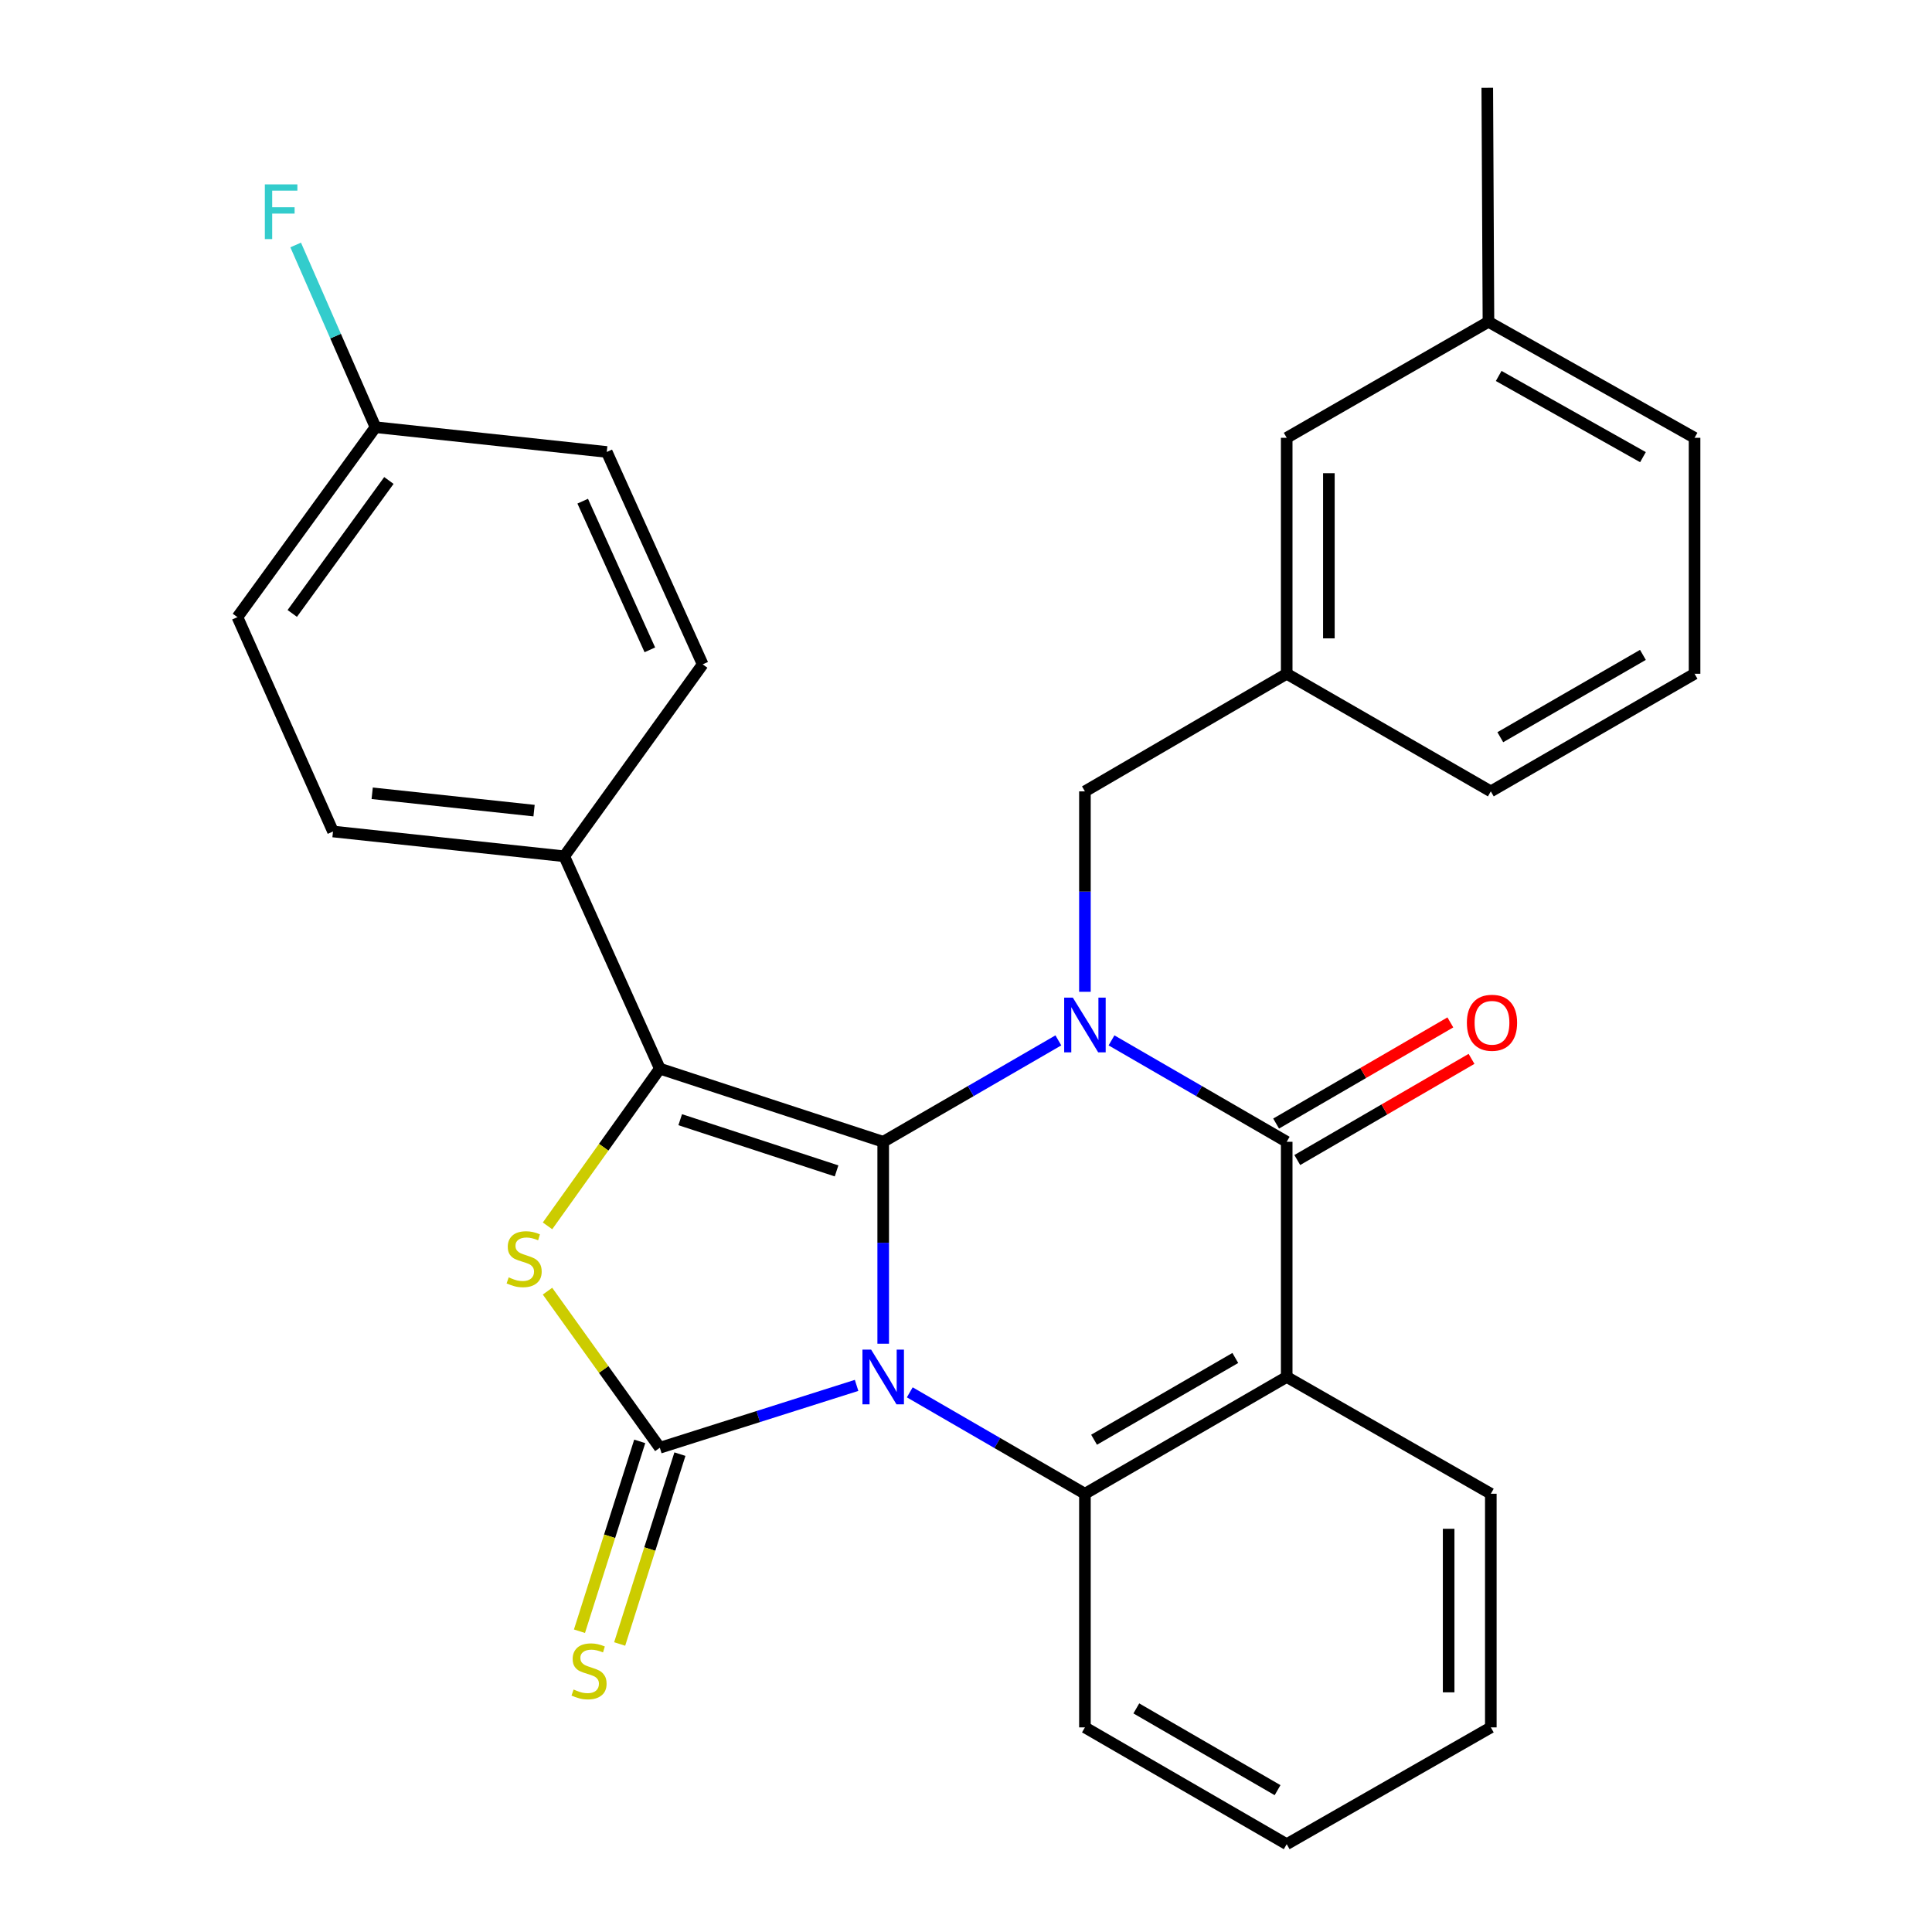 <?xml version='1.0' encoding='iso-8859-1'?>
<svg version='1.1' baseProfile='full'
              xmlns='http://www.w3.org/2000/svg'
                      xmlns:rdkit='http://www.rdkit.org/xml'
                      xmlns:xlink='http://www.w3.org/1999/xlink'
                  xml:space='preserve'
width='1000px' height='1000px' viewBox='0 0 1000 1000'>
<!-- END OF HEADER -->
<rect style='opacity:1.0;fill:#FFFFFF;stroke:none' width='1000' height='1000' x='0' y='0'> </rect>
<path class='bond-0' d='M 457.143,695.505 L 457.143,643.247' style='fill:none;fill-rule:evenodd;stroke:#0000FF;stroke-width:6px;stroke-linecap:butt;stroke-linejoin:miter;stroke-opacity:1' />
<path class='bond-0' d='M 457.143,643.247 L 457.143,590.989' style='fill:none;fill-rule:evenodd;stroke:#000000;stroke-width:6px;stroke-linecap:butt;stroke-linejoin:miter;stroke-opacity:1' />
<path class='bond-2' d='M 443.371,717.074 L 392.447,733.215' style='fill:none;fill-rule:evenodd;stroke:#0000FF;stroke-width:6px;stroke-linecap:butt;stroke-linejoin:miter;stroke-opacity:1' />
<path class='bond-2' d='M 392.447,733.215 L 341.524,749.356' style='fill:none;fill-rule:evenodd;stroke:#000000;stroke-width:6px;stroke-linecap:butt;stroke-linejoin:miter;stroke-opacity:1' />
<path class='bond-6' d='M 470.899,720.673 L 516.228,746.917' style='fill:none;fill-rule:evenodd;stroke:#0000FF;stroke-width:6px;stroke-linecap:butt;stroke-linejoin:miter;stroke-opacity:1' />
<path class='bond-6' d='M 516.228,746.917 L 561.557,773.161' style='fill:none;fill-rule:evenodd;stroke:#000000;stroke-width:6px;stroke-linecap:butt;stroke-linejoin:miter;stroke-opacity:1' />
<path class='bond-1' d='M 457.143,590.989 L 502.472,564.745' style='fill:none;fill-rule:evenodd;stroke:#000000;stroke-width:6px;stroke-linecap:butt;stroke-linejoin:miter;stroke-opacity:1' />
<path class='bond-1' d='M 502.472,564.745 L 547.801,538.5' style='fill:none;fill-rule:evenodd;stroke:#0000FF;stroke-width:6px;stroke-linecap:butt;stroke-linejoin:miter;stroke-opacity:1' />
<path class='bond-3' d='M 457.143,590.989 L 341.524,553.129' style='fill:none;fill-rule:evenodd;stroke:#000000;stroke-width:6px;stroke-linecap:butt;stroke-linejoin:miter;stroke-opacity:1' />
<path class='bond-3' d='M 433.007,606.055 L 352.074,579.552' style='fill:none;fill-rule:evenodd;stroke:#000000;stroke-width:6px;stroke-linecap:butt;stroke-linejoin:miter;stroke-opacity:1' />
<path class='bond-8' d='M 561.557,513.353 L 561.557,461.485' style='fill:none;fill-rule:evenodd;stroke:#0000FF;stroke-width:6px;stroke-linecap:butt;stroke-linejoin:miter;stroke-opacity:1' />
<path class='bond-8' d='M 561.557,461.485 L 561.557,409.617' style='fill:none;fill-rule:evenodd;stroke:#000000;stroke-width:6px;stroke-linecap:butt;stroke-linejoin:miter;stroke-opacity:1' />
<path class='bond-30' d='M 575.314,538.499 L 620.654,564.744' style='fill:none;fill-rule:evenodd;stroke:#0000FF;stroke-width:6px;stroke-linecap:butt;stroke-linejoin:miter;stroke-opacity:1' />
<path class='bond-30' d='M 620.654,564.744 L 665.995,590.989' style='fill:none;fill-rule:evenodd;stroke:#000000;stroke-width:6px;stroke-linecap:butt;stroke-linejoin:miter;stroke-opacity:1' />
<path class='bond-5' d='M 341.524,749.356 L 312.456,708.829' style='fill:none;fill-rule:evenodd;stroke:#000000;stroke-width:6px;stroke-linecap:butt;stroke-linejoin:miter;stroke-opacity:1' />
<path class='bond-5' d='M 312.456,708.829 L 283.389,668.302' style='fill:none;fill-rule:evenodd;stroke:#CCCC00;stroke-width:6px;stroke-linecap:butt;stroke-linejoin:miter;stroke-opacity:1' />
<path class='bond-9' d='M 331.121,746.054 L 315.525,795.187' style='fill:none;fill-rule:evenodd;stroke:#000000;stroke-width:6px;stroke-linecap:butt;stroke-linejoin:miter;stroke-opacity:1' />
<path class='bond-9' d='M 315.525,795.187 L 299.928,844.32' style='fill:none;fill-rule:evenodd;stroke:#CCCC00;stroke-width:6px;stroke-linecap:butt;stroke-linejoin:miter;stroke-opacity:1' />
<path class='bond-9' d='M 351.927,752.658 L 336.33,801.791' style='fill:none;fill-rule:evenodd;stroke:#000000;stroke-width:6px;stroke-linecap:butt;stroke-linejoin:miter;stroke-opacity:1' />
<path class='bond-9' d='M 336.33,801.791 L 320.734,850.924' style='fill:none;fill-rule:evenodd;stroke:#CCCC00;stroke-width:6px;stroke-linecap:butt;stroke-linejoin:miter;stroke-opacity:1' />
<path class='bond-10' d='M 341.524,553.129 L 292.058,443.209' style='fill:none;fill-rule:evenodd;stroke:#000000;stroke-width:6px;stroke-linecap:butt;stroke-linejoin:miter;stroke-opacity:1' />
<path class='bond-29' d='M 341.524,553.129 L 312.46,593.816' style='fill:none;fill-rule:evenodd;stroke:#000000;stroke-width:6px;stroke-linecap:butt;stroke-linejoin:miter;stroke-opacity:1' />
<path class='bond-29' d='M 312.46,593.816 L 283.397,634.503' style='fill:none;fill-rule:evenodd;stroke:#CCCC00;stroke-width:6px;stroke-linecap:butt;stroke-linejoin:miter;stroke-opacity:1' />
<path class='bond-4' d='M 665.995,590.989 L 665.995,712.708' style='fill:none;fill-rule:evenodd;stroke:#000000;stroke-width:6px;stroke-linecap:butt;stroke-linejoin:miter;stroke-opacity:1' />
<path class='bond-11' d='M 671.475,600.428 L 716.568,574.248' style='fill:none;fill-rule:evenodd;stroke:#000000;stroke-width:6px;stroke-linecap:butt;stroke-linejoin:miter;stroke-opacity:1' />
<path class='bond-11' d='M 716.568,574.248 L 761.66,548.069' style='fill:none;fill-rule:evenodd;stroke:#FF0000;stroke-width:6px;stroke-linecap:butt;stroke-linejoin:miter;stroke-opacity:1' />
<path class='bond-11' d='M 660.515,581.55 L 705.608,555.371' style='fill:none;fill-rule:evenodd;stroke:#000000;stroke-width:6px;stroke-linecap:butt;stroke-linejoin:miter;stroke-opacity:1' />
<path class='bond-11' d='M 705.608,555.371 L 750.7,529.191' style='fill:none;fill-rule:evenodd;stroke:#FF0000;stroke-width:6px;stroke-linecap:butt;stroke-linejoin:miter;stroke-opacity:1' />
<path class='bond-7' d='M 561.557,773.161 L 665.995,712.708' style='fill:none;fill-rule:evenodd;stroke:#000000;stroke-width:6px;stroke-linecap:butt;stroke-linejoin:miter;stroke-opacity:1' />
<path class='bond-7' d='M 566.287,745.201 L 639.394,702.884' style='fill:none;fill-rule:evenodd;stroke:#000000;stroke-width:6px;stroke-linecap:butt;stroke-linejoin:miter;stroke-opacity:1' />
<path class='bond-18' d='M 561.557,773.161 L 561.557,894.092' style='fill:none;fill-rule:evenodd;stroke:#000000;stroke-width:6px;stroke-linecap:butt;stroke-linejoin:miter;stroke-opacity:1' />
<path class='bond-15' d='M 665.995,712.708 L 771.646,773.161' style='fill:none;fill-rule:evenodd;stroke:#000000;stroke-width:6px;stroke-linecap:butt;stroke-linejoin:miter;stroke-opacity:1' />
<path class='bond-12' d='M 561.557,409.617 L 665.995,348.74' style='fill:none;fill-rule:evenodd;stroke:#000000;stroke-width:6px;stroke-linecap:butt;stroke-linejoin:miter;stroke-opacity:1' />
<path class='bond-13' d='M 292.058,443.209 L 172.364,430.379' style='fill:none;fill-rule:evenodd;stroke:#000000;stroke-width:6px;stroke-linecap:butt;stroke-linejoin:miter;stroke-opacity:1' />
<path class='bond-13' d='M 276.43,419.58 L 192.645,410.599' style='fill:none;fill-rule:evenodd;stroke:#000000;stroke-width:6px;stroke-linecap:butt;stroke-linejoin:miter;stroke-opacity:1' />
<path class='bond-14' d='M 292.058,443.209 L 363.704,343.864' style='fill:none;fill-rule:evenodd;stroke:#000000;stroke-width:6px;stroke-linecap:butt;stroke-linejoin:miter;stroke-opacity:1' />
<path class='bond-16' d='M 665.995,348.74 L 665.995,226.608' style='fill:none;fill-rule:evenodd;stroke:#000000;stroke-width:6px;stroke-linecap:butt;stroke-linejoin:miter;stroke-opacity:1' />
<path class='bond-16' d='M 687.823,330.42 L 687.823,244.928' style='fill:none;fill-rule:evenodd;stroke:#000000;stroke-width:6px;stroke-linecap:butt;stroke-linejoin:miter;stroke-opacity:1' />
<path class='bond-24' d='M 665.995,348.74 L 771.646,409.617' style='fill:none;fill-rule:evenodd;stroke:#000000;stroke-width:6px;stroke-linecap:butt;stroke-linejoin:miter;stroke-opacity:1' />
<path class='bond-19' d='M 172.364,430.379 L 122.898,319.428' style='fill:none;fill-rule:evenodd;stroke:#000000;stroke-width:6px;stroke-linecap:butt;stroke-linejoin:miter;stroke-opacity:1' />
<path class='bond-20' d='M 363.704,343.864 L 314.056,233.933' style='fill:none;fill-rule:evenodd;stroke:#000000;stroke-width:6px;stroke-linecap:butt;stroke-linejoin:miter;stroke-opacity:1' />
<path class='bond-20' d='M 336.363,336.359 L 301.61,259.407' style='fill:none;fill-rule:evenodd;stroke:#000000;stroke-width:6px;stroke-linecap:butt;stroke-linejoin:miter;stroke-opacity:1' />
<path class='bond-31' d='M 771.646,773.161 L 771.646,894.092' style='fill:none;fill-rule:evenodd;stroke:#000000;stroke-width:6px;stroke-linecap:butt;stroke-linejoin:miter;stroke-opacity:1' />
<path class='bond-31' d='M 749.817,791.301 L 749.817,875.953' style='fill:none;fill-rule:evenodd;stroke:#000000;stroke-width:6px;stroke-linecap:butt;stroke-linejoin:miter;stroke-opacity:1' />
<path class='bond-22' d='M 665.995,226.608 L 770.421,166.567' style='fill:none;fill-rule:evenodd;stroke:#000000;stroke-width:6px;stroke-linecap:butt;stroke-linejoin:miter;stroke-opacity:1' />
<path class='bond-17' d='M 194.35,221.115 L 314.056,233.933' style='fill:none;fill-rule:evenodd;stroke:#000000;stroke-width:6px;stroke-linecap:butt;stroke-linejoin:miter;stroke-opacity:1' />
<path class='bond-21' d='M 194.35,221.115 L 173.694,173.956' style='fill:none;fill-rule:evenodd;stroke:#000000;stroke-width:6px;stroke-linecap:butt;stroke-linejoin:miter;stroke-opacity:1' />
<path class='bond-21' d='M 173.694,173.956 L 153.038,126.798' style='fill:none;fill-rule:evenodd;stroke:#33CCCC;stroke-width:6px;stroke-linecap:butt;stroke-linejoin:miter;stroke-opacity:1' />
<path class='bond-32' d='M 194.35,221.115 L 122.898,319.428' style='fill:none;fill-rule:evenodd;stroke:#000000;stroke-width:6px;stroke-linecap:butt;stroke-linejoin:miter;stroke-opacity:1' />
<path class='bond-32' d='M 201.29,248.695 L 151.273,317.515' style='fill:none;fill-rule:evenodd;stroke:#000000;stroke-width:6px;stroke-linecap:butt;stroke-linejoin:miter;stroke-opacity:1' />
<path class='bond-28' d='M 561.557,894.092 L 665.995,954.545' style='fill:none;fill-rule:evenodd;stroke:#000000;stroke-width:6px;stroke-linecap:butt;stroke-linejoin:miter;stroke-opacity:1' />
<path class='bond-28' d='M 588.158,884.268 L 661.265,926.586' style='fill:none;fill-rule:evenodd;stroke:#000000;stroke-width:6px;stroke-linecap:butt;stroke-linejoin:miter;stroke-opacity:1' />
<path class='bond-26' d='M 770.421,166.567 L 769.814,45.455' style='fill:none;fill-rule:evenodd;stroke:#000000;stroke-width:6px;stroke-linecap:butt;stroke-linejoin:miter;stroke-opacity:1' />
<path class='bond-33' d='M 770.421,166.567 L 877.102,226.608' style='fill:none;fill-rule:evenodd;stroke:#000000;stroke-width:6px;stroke-linecap:butt;stroke-linejoin:miter;stroke-opacity:1' />
<path class='bond-33' d='M 775.717,194.596 L 850.394,236.625' style='fill:none;fill-rule:evenodd;stroke:#000000;stroke-width:6px;stroke-linecap:butt;stroke-linejoin:miter;stroke-opacity:1' />
<path class='bond-23' d='M 877.102,348.74 L 771.646,409.617' style='fill:none;fill-rule:evenodd;stroke:#000000;stroke-width:6px;stroke-linecap:butt;stroke-linejoin:miter;stroke-opacity:1' />
<path class='bond-23' d='M 850.37,338.966 L 776.551,381.581' style='fill:none;fill-rule:evenodd;stroke:#000000;stroke-width:6px;stroke-linecap:butt;stroke-linejoin:miter;stroke-opacity:1' />
<path class='bond-25' d='M 877.102,348.74 L 877.102,226.608' style='fill:none;fill-rule:evenodd;stroke:#000000;stroke-width:6px;stroke-linecap:butt;stroke-linejoin:miter;stroke-opacity:1' />
<path class='bond-27' d='M 771.646,894.092 L 665.995,954.545' style='fill:none;fill-rule:evenodd;stroke:#000000;stroke-width:6px;stroke-linecap:butt;stroke-linejoin:miter;stroke-opacity:1' />
<path  class='atom-0' d='M 450.883 698.548
L 460.163 713.548
Q 461.083 715.028, 462.563 717.708
Q 464.043 720.388, 464.123 720.548
L 464.123 698.548
L 467.883 698.548
L 467.883 726.868
L 464.003 726.868
L 454.043 710.468
Q 452.883 708.548, 451.643 706.348
Q 450.443 704.148, 450.083 703.468
L 450.083 726.868
L 446.403 726.868
L 446.403 698.548
L 450.883 698.548
' fill='#0000FF'/>
<path  class='atom-2' d='M 555.297 516.376
L 564.577 531.376
Q 565.497 532.856, 566.977 535.536
Q 568.457 538.216, 568.537 538.376
L 568.537 516.376
L 572.297 516.376
L 572.297 544.696
L 568.417 544.696
L 558.457 528.296
Q 557.297 526.376, 556.057 524.176
Q 554.857 521.976, 554.497 521.296
L 554.497 544.696
L 550.817 544.696
L 550.817 516.376
L 555.297 516.376
' fill='#0000FF'/>
<path  class='atom-6' d='M 263.296 661.162
Q 263.616 661.282, 264.936 661.842
Q 266.256 662.402, 267.696 662.762
Q 269.176 663.082, 270.616 663.082
Q 273.296 663.082, 274.856 661.802
Q 276.416 660.482, 276.416 658.202
Q 276.416 656.642, 275.616 655.682
Q 274.856 654.722, 273.656 654.202
Q 272.456 653.682, 270.456 653.082
Q 267.936 652.322, 266.416 651.602
Q 264.936 650.882, 263.856 649.362
Q 262.816 647.842, 262.816 645.282
Q 262.816 641.722, 265.216 639.522
Q 267.656 637.322, 272.456 637.322
Q 275.736 637.322, 279.456 638.882
L 278.536 641.962
Q 275.136 640.562, 272.576 640.562
Q 269.816 640.562, 268.296 641.722
Q 266.776 642.842, 266.816 644.802
Q 266.816 646.322, 267.576 647.242
Q 268.376 648.162, 269.496 648.682
Q 270.656 649.202, 272.576 649.802
Q 275.136 650.602, 276.656 651.402
Q 278.176 652.202, 279.256 653.842
Q 280.376 655.442, 280.376 658.202
Q 280.376 662.122, 277.736 664.242
Q 275.136 666.322, 270.776 666.322
Q 268.256 666.322, 266.336 665.762
Q 264.456 665.242, 262.216 664.322
L 263.296 661.162
' fill='#CCCC00'/>
<path  class='atom-10' d='M 296.888 874.489
Q 297.208 874.609, 298.528 875.169
Q 299.848 875.729, 301.288 876.089
Q 302.768 876.409, 304.208 876.409
Q 306.888 876.409, 308.448 875.129
Q 310.008 873.809, 310.008 871.529
Q 310.008 869.969, 309.208 869.009
Q 308.448 868.049, 307.248 867.529
Q 306.048 867.009, 304.048 866.409
Q 301.528 865.649, 300.008 864.929
Q 298.528 864.209, 297.448 862.689
Q 296.408 861.169, 296.408 858.609
Q 296.408 855.049, 298.808 852.849
Q 301.248 850.649, 306.048 850.649
Q 309.328 850.649, 313.048 852.209
L 312.128 855.289
Q 308.728 853.889, 306.168 853.889
Q 303.408 853.889, 301.888 855.049
Q 300.368 856.169, 300.408 858.129
Q 300.408 859.649, 301.168 860.569
Q 301.968 861.489, 303.088 862.009
Q 304.248 862.529, 306.168 863.129
Q 308.728 863.929, 310.248 864.729
Q 311.768 865.529, 312.848 867.169
Q 313.968 868.769, 313.968 871.529
Q 313.968 875.449, 311.328 877.569
Q 308.728 879.649, 304.368 879.649
Q 301.848 879.649, 299.928 879.089
Q 298.048 878.569, 295.808 877.649
L 296.888 874.489
' fill='#CCCC00'/>
<path  class='atom-12' d='M 759.252 529.379
Q 759.252 522.579, 762.612 518.779
Q 765.972 514.979, 772.252 514.979
Q 778.532 514.979, 781.892 518.779
Q 785.252 522.579, 785.252 529.379
Q 785.252 536.259, 781.852 540.179
Q 778.452 544.059, 772.252 544.059
Q 766.012 544.059, 762.612 540.179
Q 759.252 536.299, 759.252 529.379
M 772.252 540.859
Q 776.572 540.859, 778.892 537.979
Q 781.252 535.059, 781.252 529.379
Q 781.252 523.819, 778.892 521.019
Q 776.572 518.179, 772.252 518.179
Q 767.932 518.179, 765.572 520.979
Q 763.252 523.779, 763.252 529.379
Q 763.252 535.099, 765.572 537.979
Q 767.932 540.859, 772.252 540.859
' fill='#FF0000'/>
<path  class='atom-22' d='M 137.083 95.434
L 153.923 95.434
L 153.923 98.674
L 140.883 98.674
L 140.883 107.274
L 152.483 107.274
L 152.483 110.554
L 140.883 110.554
L 140.883 123.754
L 137.083 123.754
L 137.083 95.434
' fill='#33CCCC'/>
</svg>
